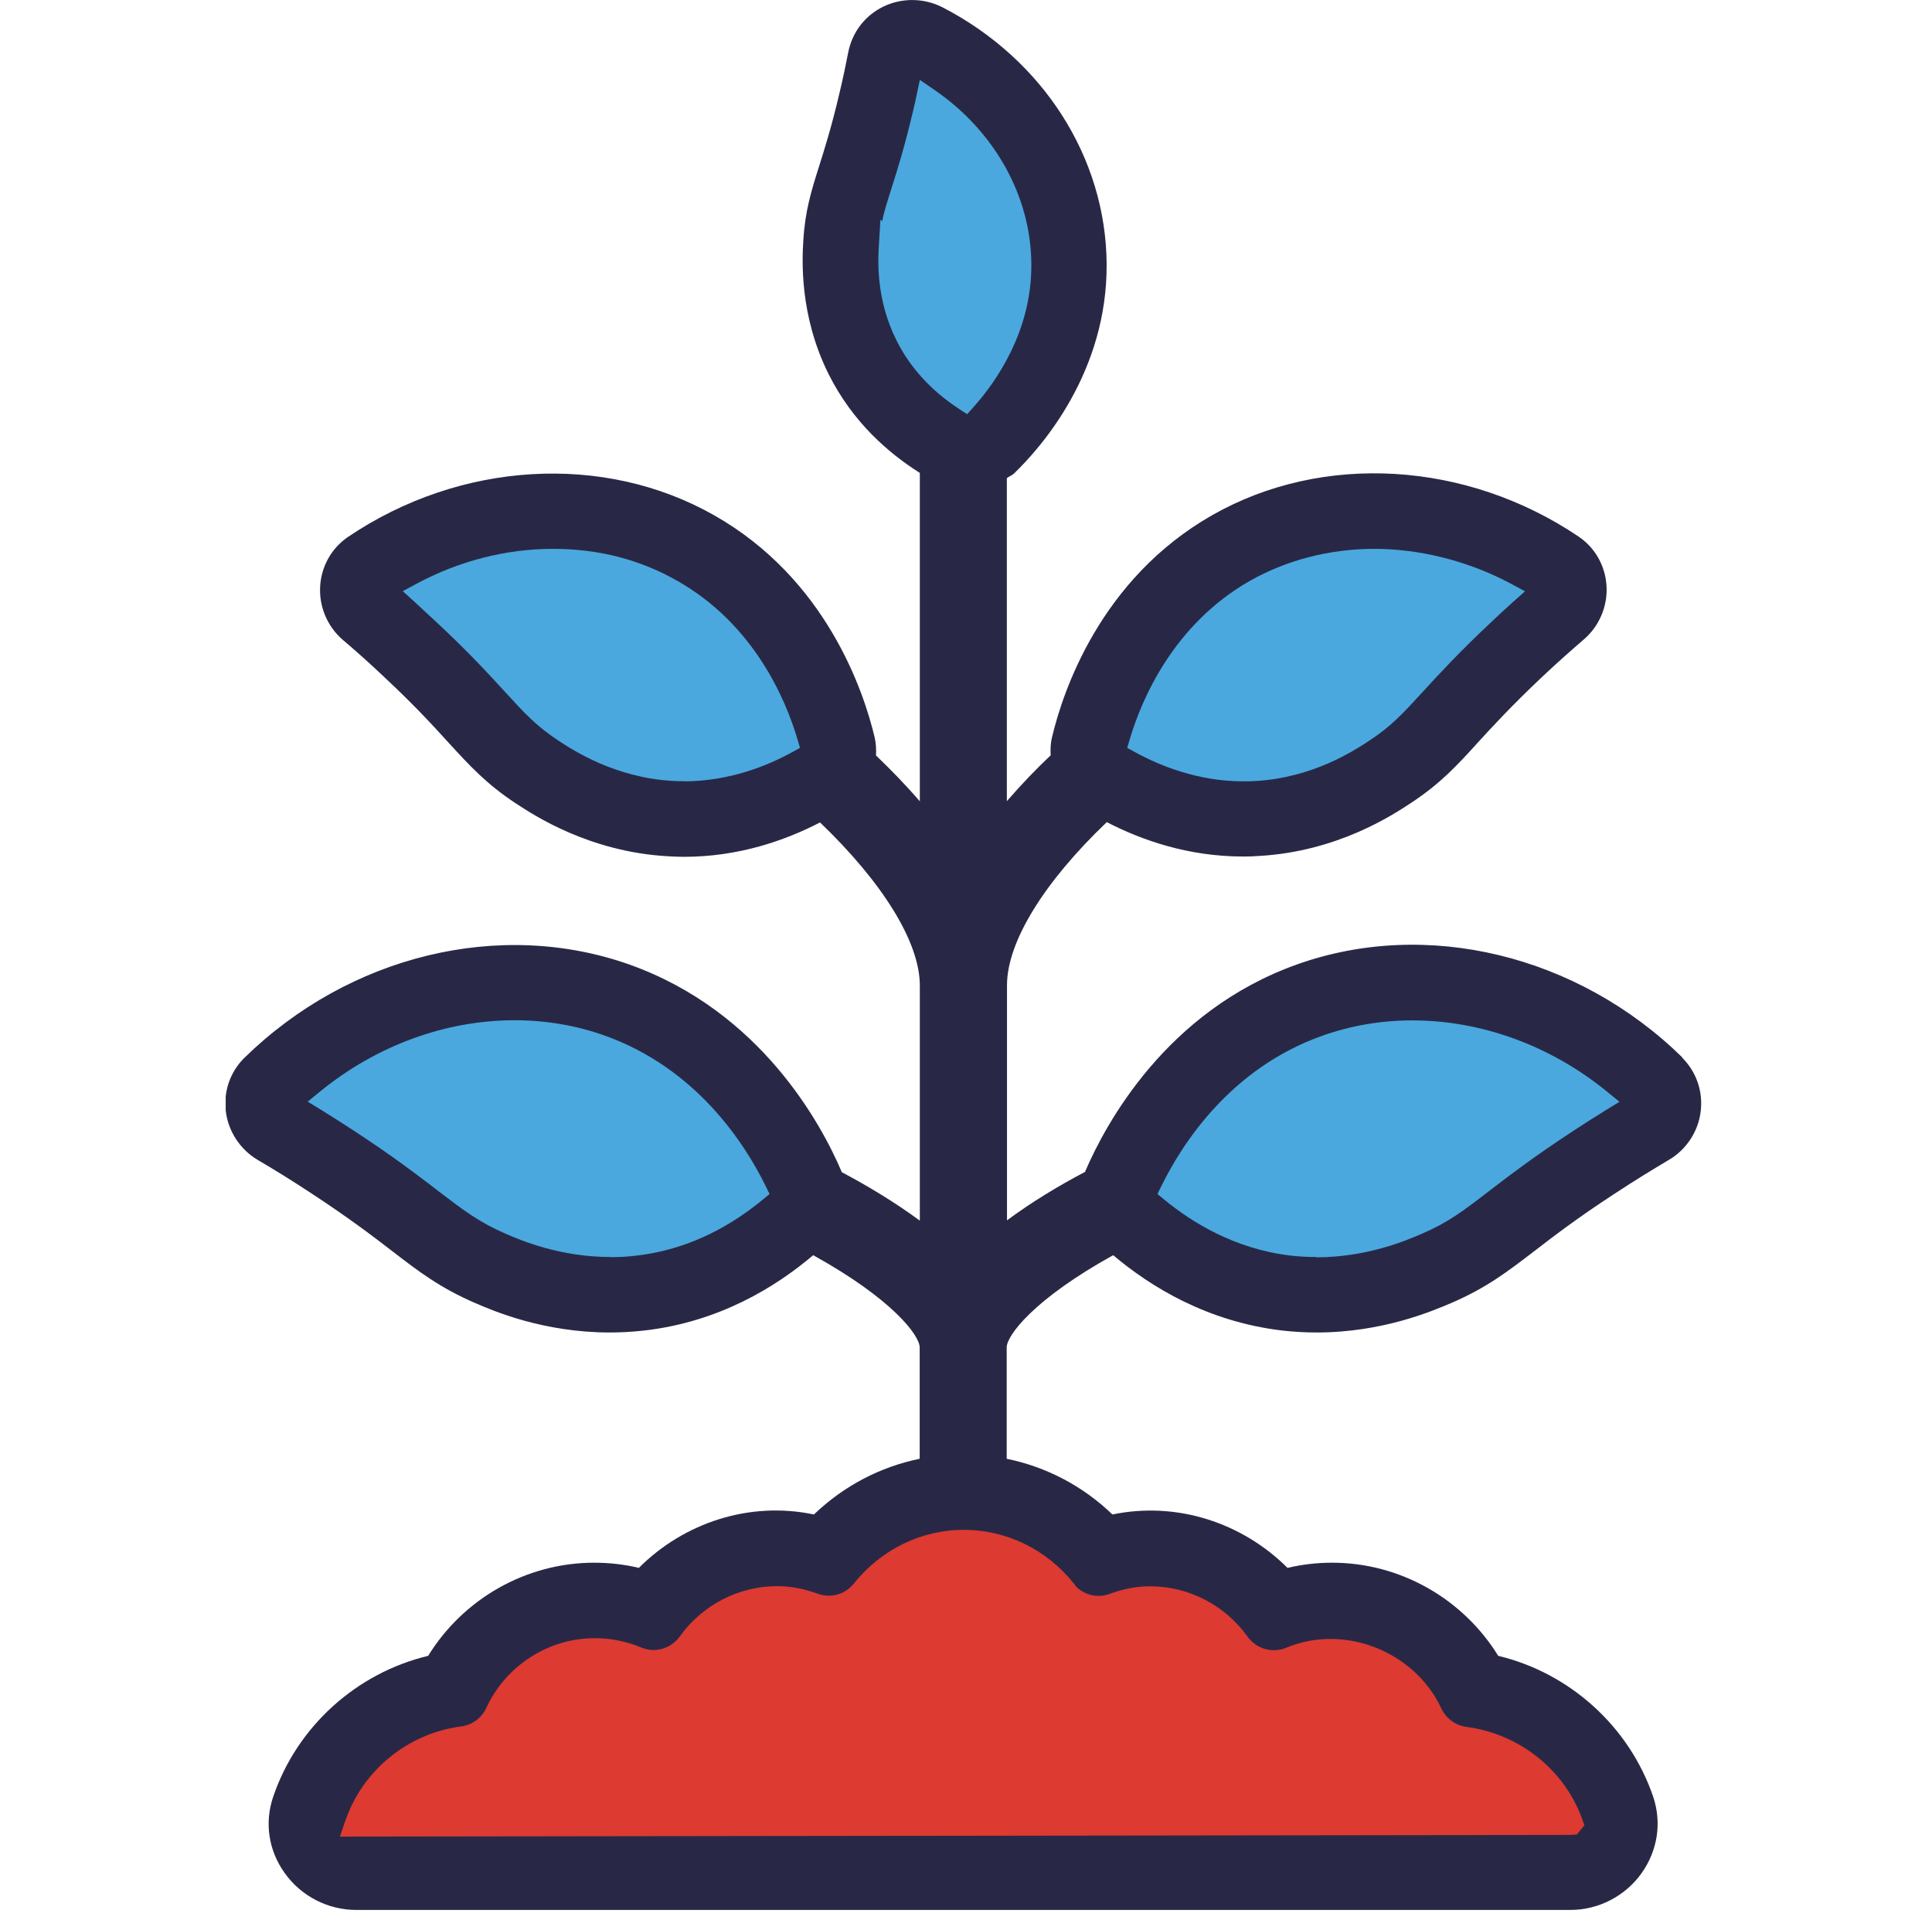 <svg width="127" height="126" viewBox="0 0 127 126" fill="none" xmlns="http://www.w3.org/2000/svg">
<g clip-path="url(#clip0_1701_17741)">
<path d="M110.595 69.5C103.705 62.75 93.765 60.35 85.265 63.38C76.645 66.45 72.675 73.89 71.355 76.94C71.345 76.96 71.355 76.98 71.335 77.01C69.585 77.93 67.815 79 66.195 80.2V64.75C66.195 61.9 68.625 57.97 72.755 54.03C75.055 55.22 78.115 56.29 81.715 56.29C82.075 56.29 82.435 56.28 82.805 56.25C87.925 55.95 91.535 53.57 92.735 52.78C94.685 51.5 95.775 50.31 97.145 48.8C98.135 47.72 99.365 46.38 101.345 44.51C102.375 43.54 103.315 42.71 104.105 42.03C105.125 41.16 105.685 39.84 105.605 38.51C105.525 37.18 104.855 36 103.765 35.26C96.385 30.29 86.945 29.73 79.695 33.85C72.325 38.04 69.865 45.45 69.155 48.45C69.055 48.85 69.045 49.25 69.065 49.64C68.135 50.51 67.165 51.53 66.185 52.65V31.42C66.335 31.31 66.515 31.25 66.655 31.12C68.505 29.34 72.795 24.42 72.745 17.34C72.695 10.36 68.575 3.91 61.975 0.49C60.755 -0.14 59.295 -0.16 58.075 0.43C56.855 1.02 56.015 2.12 55.755 3.46C55.605 4.24 55.415 5.15 55.175 6.15C54.665 8.32 54.215 9.75 53.855 10.89C53.335 12.53 52.925 13.83 52.805 15.82C52.735 17.03 52.525 20.7 54.475 24.6C56.065 27.77 58.425 29.79 60.465 31.08V52.66C59.495 51.54 58.505 50.53 57.585 49.65C57.605 49.25 57.585 48.85 57.495 48.46C56.785 45.46 54.325 38.05 46.955 33.87C39.715 29.75 30.265 30.3 22.885 35.28C21.795 36.02 21.125 37.21 21.045 38.53C20.965 39.87 21.525 41.19 22.545 42.06C23.345 42.74 24.285 43.57 25.305 44.54C27.295 46.4 28.515 47.74 29.505 48.83C30.885 50.33 31.965 51.52 33.925 52.81C35.115 53.59 38.735 55.97 43.855 56.27C44.225 56.29 44.585 56.31 44.945 56.31C48.555 56.31 51.605 55.24 53.905 54.05C58.025 58 60.465 61.92 60.465 64.77V80.22C58.845 79.03 57.085 77.96 55.325 77.03C55.315 77.01 55.325 76.98 55.305 76.96C53.995 73.9 50.025 66.48 41.405 63.4C32.895 60.37 22.965 62.77 16.065 69.52C15.125 70.45 14.685 71.73 14.845 73.04C15.005 74.35 15.785 75.54 16.925 76.22C17.935 76.81 19.155 77.56 20.505 78.45C22.975 80.07 24.545 81.27 25.805 82.24C27.545 83.58 28.935 84.64 31.225 85.63C32.425 86.15 35.715 87.57 40.085 87.57C40.815 87.57 41.575 87.53 42.355 87.44C47.265 86.88 50.995 84.58 53.455 82.49C58.675 85.38 60.455 87.77 60.455 88.55V95.87C57.855 96.4 55.455 97.66 53.505 99.53C49.255 98.64 44.955 100.08 41.995 103.04C41.035 102.81 40.055 102.7 39.055 102.7C34.595 102.7 30.465 105.06 28.145 108.82C23.435 109.95 19.525 113.46 17.955 118.09C17.375 119.8 17.655 121.63 18.725 123.11C19.805 124.62 21.565 125.52 23.405 125.52H103.225C105.075 125.52 106.825 124.62 107.905 123.11C108.965 121.62 109.245 119.79 108.675 118.09C107.105 113.47 103.195 109.95 98.485 108.82C96.165 105.06 92.025 102.7 87.575 102.7C86.585 102.7 85.605 102.81 84.635 103.04C81.665 100.08 77.375 98.65 73.125 99.53C71.185 97.66 68.775 96.4 66.175 95.87V88.55C66.175 87.77 67.955 85.38 73.175 82.49C75.635 84.57 79.365 86.86 84.275 87.44C85.055 87.53 85.815 87.57 86.545 87.57C90.905 87.57 94.205 86.14 95.405 85.63C97.705 84.64 99.085 83.58 100.835 82.24C102.095 81.27 103.665 80.06 106.135 78.45C107.485 77.56 108.705 76.82 109.715 76.22C110.855 75.55 111.635 74.36 111.795 73.04C111.955 71.73 111.515 70.44 110.575 69.51L110.595 69.5Z" fill="#282846"/>
<path fill-rule="evenodd" clip-rule="evenodd" d="M81.738 51.35C78.738 51.35 76.218 50.31 74.628 49.44L74.098 49.15L74.268 48.57C75.058 45.92 77.148 41.04 82.148 38.18C84.588 36.8 87.418 36.07 90.358 36.07C93.298 36.07 96.518 36.86 99.298 38.35L100.248 38.86L99.448 39.57C98.978 39.99 98.488 40.44 97.978 40.93C95.898 42.88 94.608 44.29 93.568 45.42C92.228 46.88 91.458 47.73 90.018 48.67C88.998 49.34 86.308 51.11 82.518 51.33C82.258 51.35 81.998 51.35 81.738 51.35Z" fill="#4AA8DE"/>
<path fill-rule="evenodd" clip-rule="evenodd" d="M44.937 51.34C44.687 51.34 44.437 51.34 44.177 51.32C40.417 51.09 37.727 49.34 36.717 48.68C35.257 47.72 34.487 46.88 33.207 45.48C32.117 44.29 30.827 42.88 28.737 40.93C28.217 40.45 27.717 39.99 27.257 39.56L26.477 38.85L27.407 38.35C30.187 36.86 33.287 36.07 36.347 36.07C39.407 36.07 42.117 36.8 44.537 38.18C49.547 41.03 51.627 45.91 52.417 48.57L52.587 49.15L52.057 49.44C50.477 50.31 47.957 51.35 44.937 51.35V51.34Z" fill="#4AA8DE"/>
<path fill-rule="evenodd" clip-rule="evenodd" d="M40.137 82.61C36.777 82.61 34.207 81.5 33.237 81.08C31.487 80.32 30.497 79.56 28.857 78.31C27.517 77.28 25.867 76.01 23.247 74.3C22.497 73.81 21.787 73.36 21.127 72.95L20.227 72.4L21.047 71.73C24.747 68.71 29.287 67.05 33.827 67.05C35.887 67.05 37.877 67.39 39.757 68.06C45.797 70.22 48.967 75.17 50.327 77.94L50.587 78.47L50.127 78.85C47.587 80.94 44.797 82.18 41.817 82.52C41.257 82.59 40.687 82.62 40.127 82.62L40.137 82.61Z" fill="#4AA8DE"/>
<path fill-rule="evenodd" clip-rule="evenodd" d="M63.045 26.87C61.245 25.71 59.815 24.15 58.935 22.38C57.565 19.65 57.715 17.07 57.775 16.1L57.875 14.43L57.985 14.54C58.125 13.87 58.335 13.22 58.605 12.37C58.965 11.24 59.455 9.69 60.025 7.27C60.105 6.95 60.175 6.64 60.235 6.34L60.465 5.25L61.385 5.88C65.375 8.6 67.775 12.89 67.795 17.37C67.825 21.8 65.435 25.14 64.005 26.74L63.575 27.22L63.035 26.87H63.045Z" fill="#4AA8DE"/>
<path d="M22.698 119.68C23.818 116.35 26.818 113.91 30.318 113.46C31.028 113.37 31.658 112.91 31.958 112.26C33.248 109.46 36.048 107.66 39.098 107.66C40.158 107.66 41.178 107.87 42.148 108.27C42.408 108.38 42.688 108.44 42.958 108.44C43.638 108.44 44.278 108.11 44.678 107.56C46.158 105.48 48.558 104.24 51.088 104.24C51.948 104.24 52.818 104.4 53.758 104.74C53.988 104.82 54.238 104.87 54.478 104.87C55.118 104.87 55.718 104.58 56.118 104.08C57.918 101.83 60.558 100.54 63.358 100.54C66.158 100.54 68.808 101.83 70.598 104.08L70.768 104.3C71.158 104.67 71.668 104.88 72.218 104.88C72.468 104.88 72.708 104.84 72.938 104.75C73.868 104.41 74.738 104.25 75.608 104.25C78.138 104.25 80.528 105.49 82.018 107.57C82.408 108.12 83.048 108.45 83.728 108.45C84.008 108.45 84.288 108.4 84.548 108.29C85.458 107.91 86.438 107.71 87.458 107.71C90.558 107.71 93.478 109.54 94.748 112.28C95.048 112.93 95.678 113.39 96.388 113.49C99.868 113.94 102.858 116.32 104.008 119.56L104.148 119.96L103.658 120.56L103.258 120.59L22.348 120.7L22.678 119.71L22.698 119.68Z" fill="#DD3A31"/>
<path fill-rule="evenodd" clip-rule="evenodd" d="M86.526 82.61C85.966 82.61 85.416 82.58 84.866 82.52C81.136 82.09 78.286 80.28 76.546 78.85L76.086 78.47L76.346 77.94C77.706 75.17 80.886 70.21 86.916 68.07C88.796 67.4 90.796 67.06 92.846 67.06C97.386 67.06 101.936 68.72 105.636 71.74L106.456 72.41L105.556 72.96C104.896 73.37 104.186 73.82 103.436 74.31C100.806 76.03 99.156 77.3 97.826 78.32C96.186 79.58 95.196 80.34 93.446 81.09C92.466 81.51 89.876 82.63 86.516 82.63L86.526 82.61Z" fill="#4AA8DE"/>
</g>
<defs>
<clipPath id="clip0_1701_17741">
<rect width="97" height="125.54" fill="white" transform="translate(14.836)"/>
</clipPath>
</defs>
</svg>
